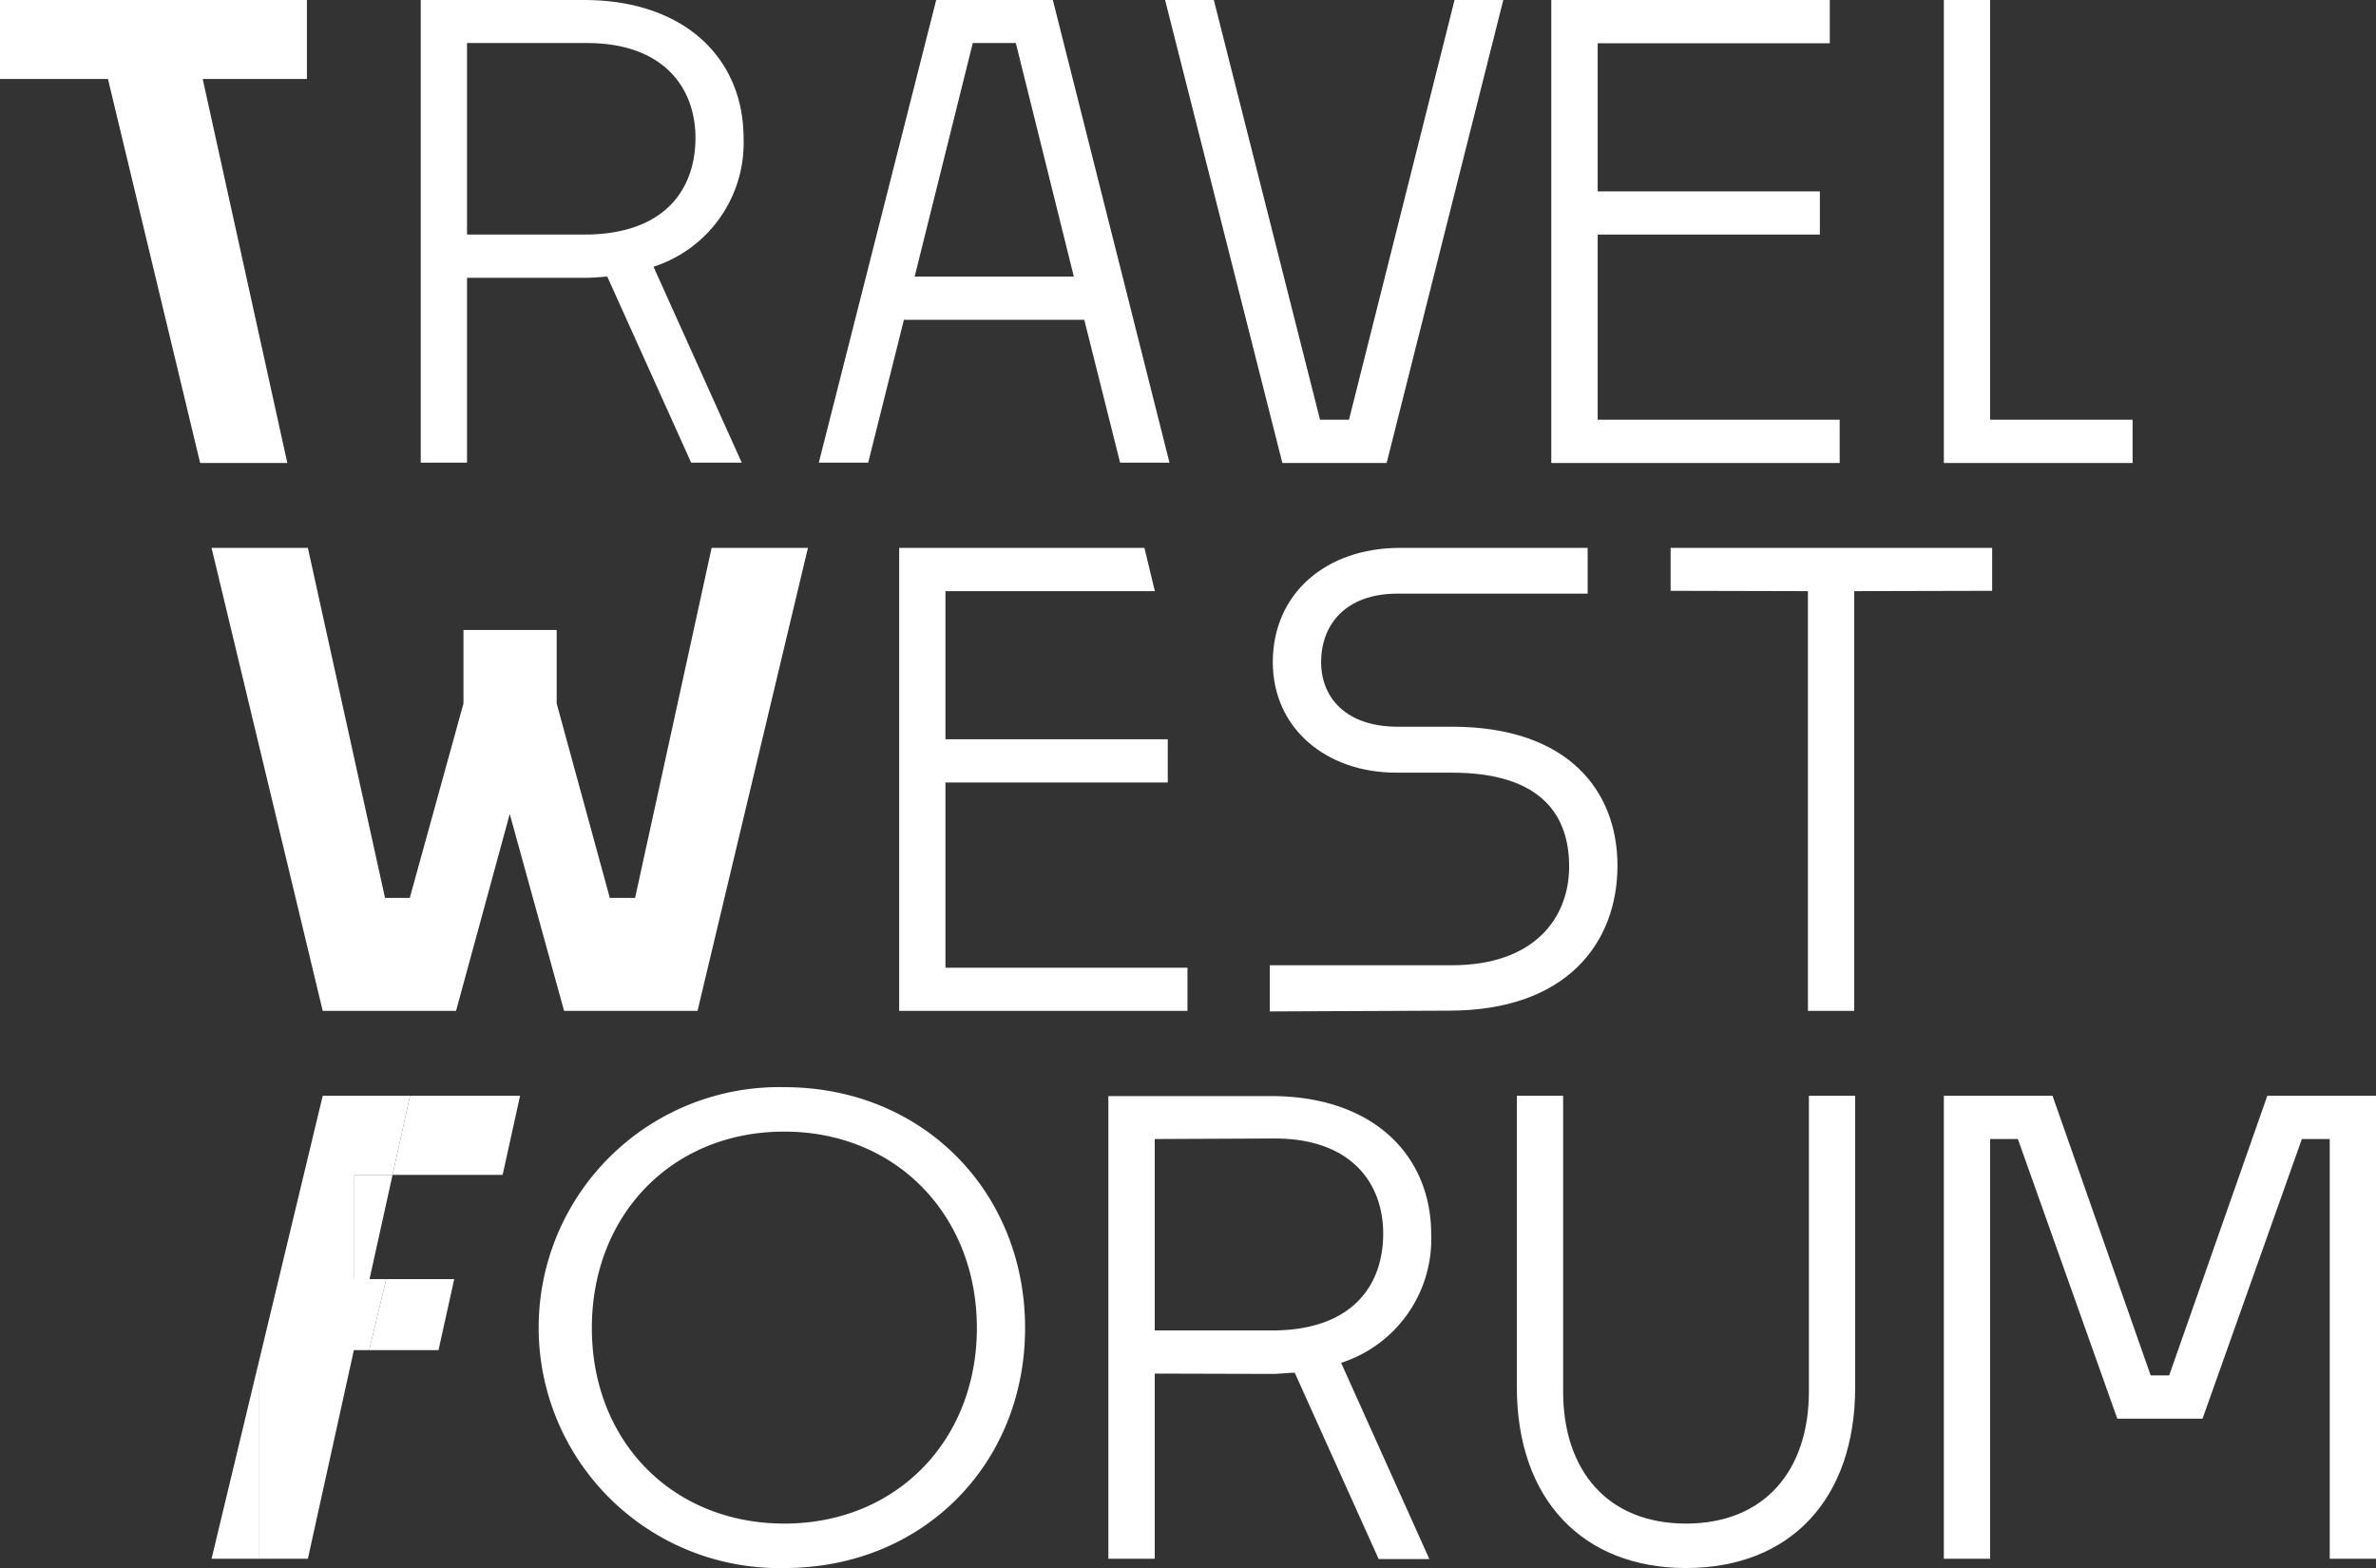 <svg xmlns="http://www.w3.org/2000/svg" viewBox="0 0 220.8 145.73"><rect x="0" y="0" width="220.8" height="145.73" fill="#333333" stroke="none"/><defs><style>.cls-1{fill:#fff;}</style></defs><g id="Layer_2" data-name="Layer 2"><g id="Layer_1-2" data-name="Layer 1"><polygon class="cls-1" points="46.71 109.19 48.33 101.84 38.1 101.84 36.48 109.19 46.71 109.19"/><polygon class="cls-1" points="32.93 109.19 32.93 118.88 34.34 118.88 36.48 109.19 32.93 109.19"/><polygon class="cls-1" points="19.66 144.87 24.03 144.87 24.03 126.66 19.66 144.87"/><polygon class="cls-1" points="34.34 118.88 27.55 125.48 34.31 125.48 35.89 118.88 34.34 118.88"/><polygon class="cls-1" points="35.89 118.88 34.31 125.48 40.75 125.48 42.21 118.88 35.89 118.88"/><polygon class="cls-1" points="32.93 109.19 36.48 109.19 38.1 101.84 29.99 101.84 24.03 126.66 24.03 144.87 28.61 144.87 34.34 118.88 32.93 118.88 32.93 109.19"/><path class="cls-1" d="M72.88,145.73a22.35,22.35,0,1,1,0-44.69c12.91,0,22.38,9.75,22.38,22.38s-9.47,22.31-22.38,22.31m0-4.13c10.44,0,17.9-7.74,17.9-18.18s-7.46-18.25-17.9-18.25S55,112.92,55,123.42s7.46,18.18,17.9,18.18"/><path class="cls-1" d="M107.31,127.66v17.21H103v-43h15.14c9.41,0,14.86,5.45,14.86,12.86a12.08,12.08,0,0,1-8.37,11.93l8.2,18.24h-4.71l-7.8-17.32c-.69,0-1.37.11-2.12.11Zm0-21.8v17.79h10.9c7.46,0,10.33-4.19,10.33-9,0-4.54-2.82-8.84-10.1-8.84Z"/><path class="cls-1" d="M156.68,145.73c-9.58,0-15.72-6.36-15.72-16.81V101.84h4.3v27.48c0,7.35,4.13,12.28,11.42,12.28s11.42-4.93,11.42-12.28V101.84h4.3v27.08c0,10.45-6.08,16.81-15.72,16.81"/><polygon class="cls-1" points="180.64 144.87 180.64 101.84 190.74 101.84 199.86 127.83 201.58 127.83 210.7 101.84 220.8 101.84 220.8 144.87 216.5 144.87 216.5 105.86 213.91 105.86 204.68 131.85 196.76 131.85 187.52 105.86 184.94 105.86 184.94 144.87 180.64 144.87"/><path class="cls-1" d="M9.81,7.34H.75V0h27V7.34h-18Zm-.24,0H0V0H28.52V7.34H9.57Z"/><path class="cls-1" d="M43.4,25.82V43H39.1V0H54.25C63.65,0,69.1,5.45,69.1,12.85a12.09,12.09,0,0,1-8.37,11.94L68.93,43h-4.7L56.43,25.7c-.69.06-1.38.12-2.13.12ZM43.4,4V21.8H54.3c7.46,0,10.33-4.19,10.33-9C64.63,8.32,61.82,4,54.53,4Z"/><path class="cls-1" d="M100.76,29.72H84L80.68,43H76.09L87,0H97.84l10.84,43h-4.59ZM85,25.7H99.79L94.4,4h-4Z"/><polygon class="cls-1" points="119.17 43.03 108.27 0 112.8 0 122.67 39.01 125.36 39.01 135.17 0 139.7 0 128.86 43.03 119.17 43.03"/><polygon class="cls-1" points="170.96 43.03 144.16 43.03 144.16 0 170.04 0 170.04 4.02 148.47 4.02 148.47 17.79 169.12 17.79 169.12 21.8 148.47 21.8 148.47 39.01 170.96 39.01 170.96 43.03"/><polygon class="cls-1" points="198.18 43.03 180.64 43.03 180.64 0 184.94 0 184.94 39.01 198.18 39.01 198.18 43.03"/><polygon class="cls-1" points="47.37 75.65 42.38 93.95 29.99 93.95 19.66 50.92 28.61 50.92 35.78 83.45 38.08 83.45 43.07 65.38 43.07 58.55 51.73 58.55 51.73 65.38 56.67 83.45 59.02 83.45 66.13 50.92 75.08 50.92 64.82 93.95 52.42 93.95 47.37 75.65"/><polygon class="cls-1" points="8.27 0 18.6 43.03 26.7 43.03 17.22 0 8.27 0"/><path class="cls-1" d="M118,94V89.71h16.92c7.69,0,10.9-4.42,10.9-9.18,0-4.54-2.35-8.72-10.9-8.72h-5.16c-6.6,0-11.48-4.19-11.48-10.27,0-6.32,4.88-10.62,11.82-10.62h17.44v4.25H129.88c-4.82,0-7.11,2.87-7.11,6.37,0,3.27,2.29,6,7.11,6h5.05c10.84,0,15.38,6,15.38,12.91,0,7.11-4.65,13.48-15.66,13.48Z"/><polygon class="cls-1" points="168.01 93.95 168.01 54.94 155.25 54.91 155.25 50.92 185.13 50.92 185.13 54.91 172.31 54.94 172.31 93.95 168.01 93.95"/><polygon class="cls-1" points="83.56 50.92 83.56 93.95 110.35 93.95 110.35 89.94 87.86 89.94 87.86 72.72 108.52 72.72 108.52 68.71 87.86 68.71 87.86 54.94 107.32 54.94 106.35 50.92 83.56 50.92"/></g></g></svg>